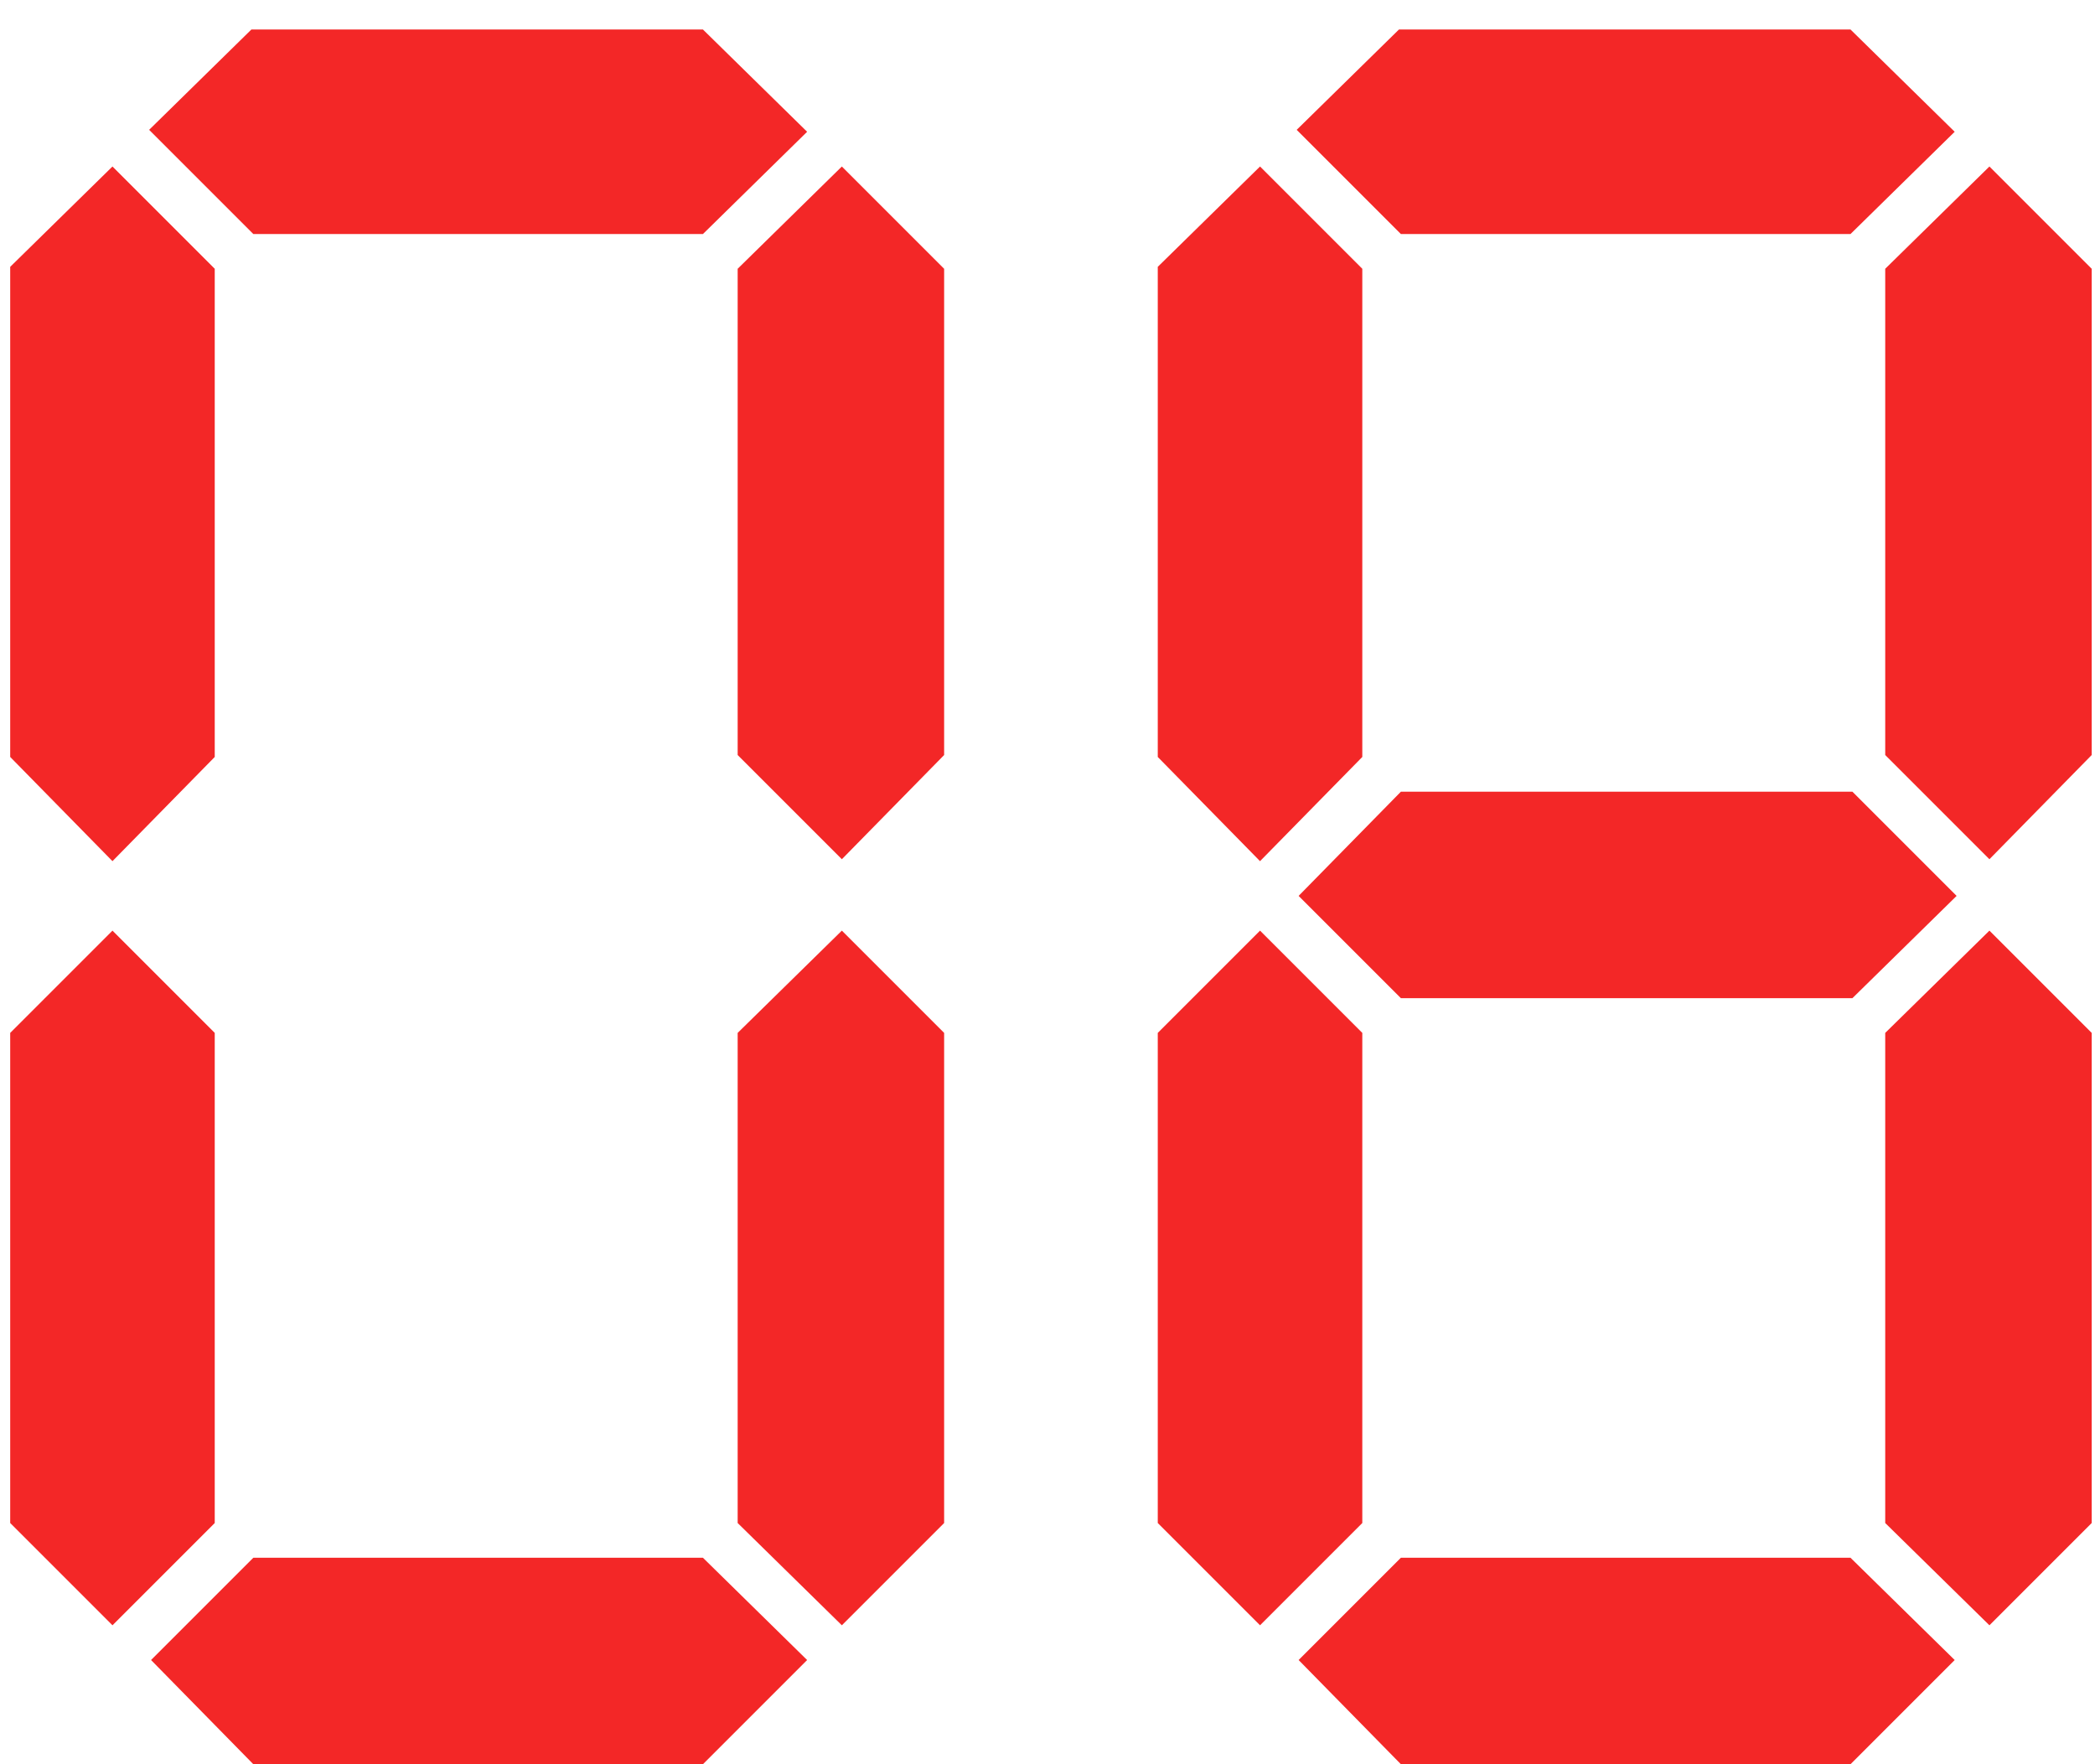 <?xml version="1.0" encoding="UTF-8"?> <svg xmlns="http://www.w3.org/2000/svg" width="38" height="32" viewBox="0 0 38 32" fill="none"><path d="M15.27 15.585L13.38 13.695V4.875L15.27 3.02L17.125 4.875V13.695L15.27 15.585ZM14.64 2.39L12.75 4.245H4.595L2.705 2.355L4.56 0.535H12.75L14.64 2.39ZM2.04 3.02L3.895 4.875V13.73L2.04 15.62L0.185 13.73V4.84L2.04 3.02ZM0.185 18.735L2.04 16.88L3.895 18.735V27.625L2.04 29.48L0.185 27.625V18.735ZM13.38 18.735L15.27 16.88L17.125 18.735V27.625L15.27 29.48L13.38 27.625V18.735ZM14.64 30.11L12.75 32H4.595L2.74 30.11L4.595 28.255H12.75L14.64 30.11ZM35.49 16.25L33.6 18.105H25.41L23.555 16.25L25.41 14.36H33.6L35.49 16.25ZM36.085 15.585L34.195 13.695V4.875L36.085 3.02L37.94 4.875V13.695L36.085 15.585ZM35.455 2.39L33.565 4.245H25.41L23.52 2.355L25.375 0.535H33.565L35.455 2.39ZM22.855 3.02L24.71 4.875V13.73L22.855 15.62L21 13.73V4.84L22.855 3.02ZM21 18.735L22.855 16.88L24.71 18.735V27.625L22.855 29.48L21 27.625V18.735ZM34.195 18.735L36.085 16.88L37.94 18.735V27.625L36.085 29.48L34.195 27.625V18.735ZM35.455 30.11L33.565 32H25.41L23.555 30.11L25.41 28.255H33.565L35.455 30.11Z" fill="#F32727"></path></svg> 